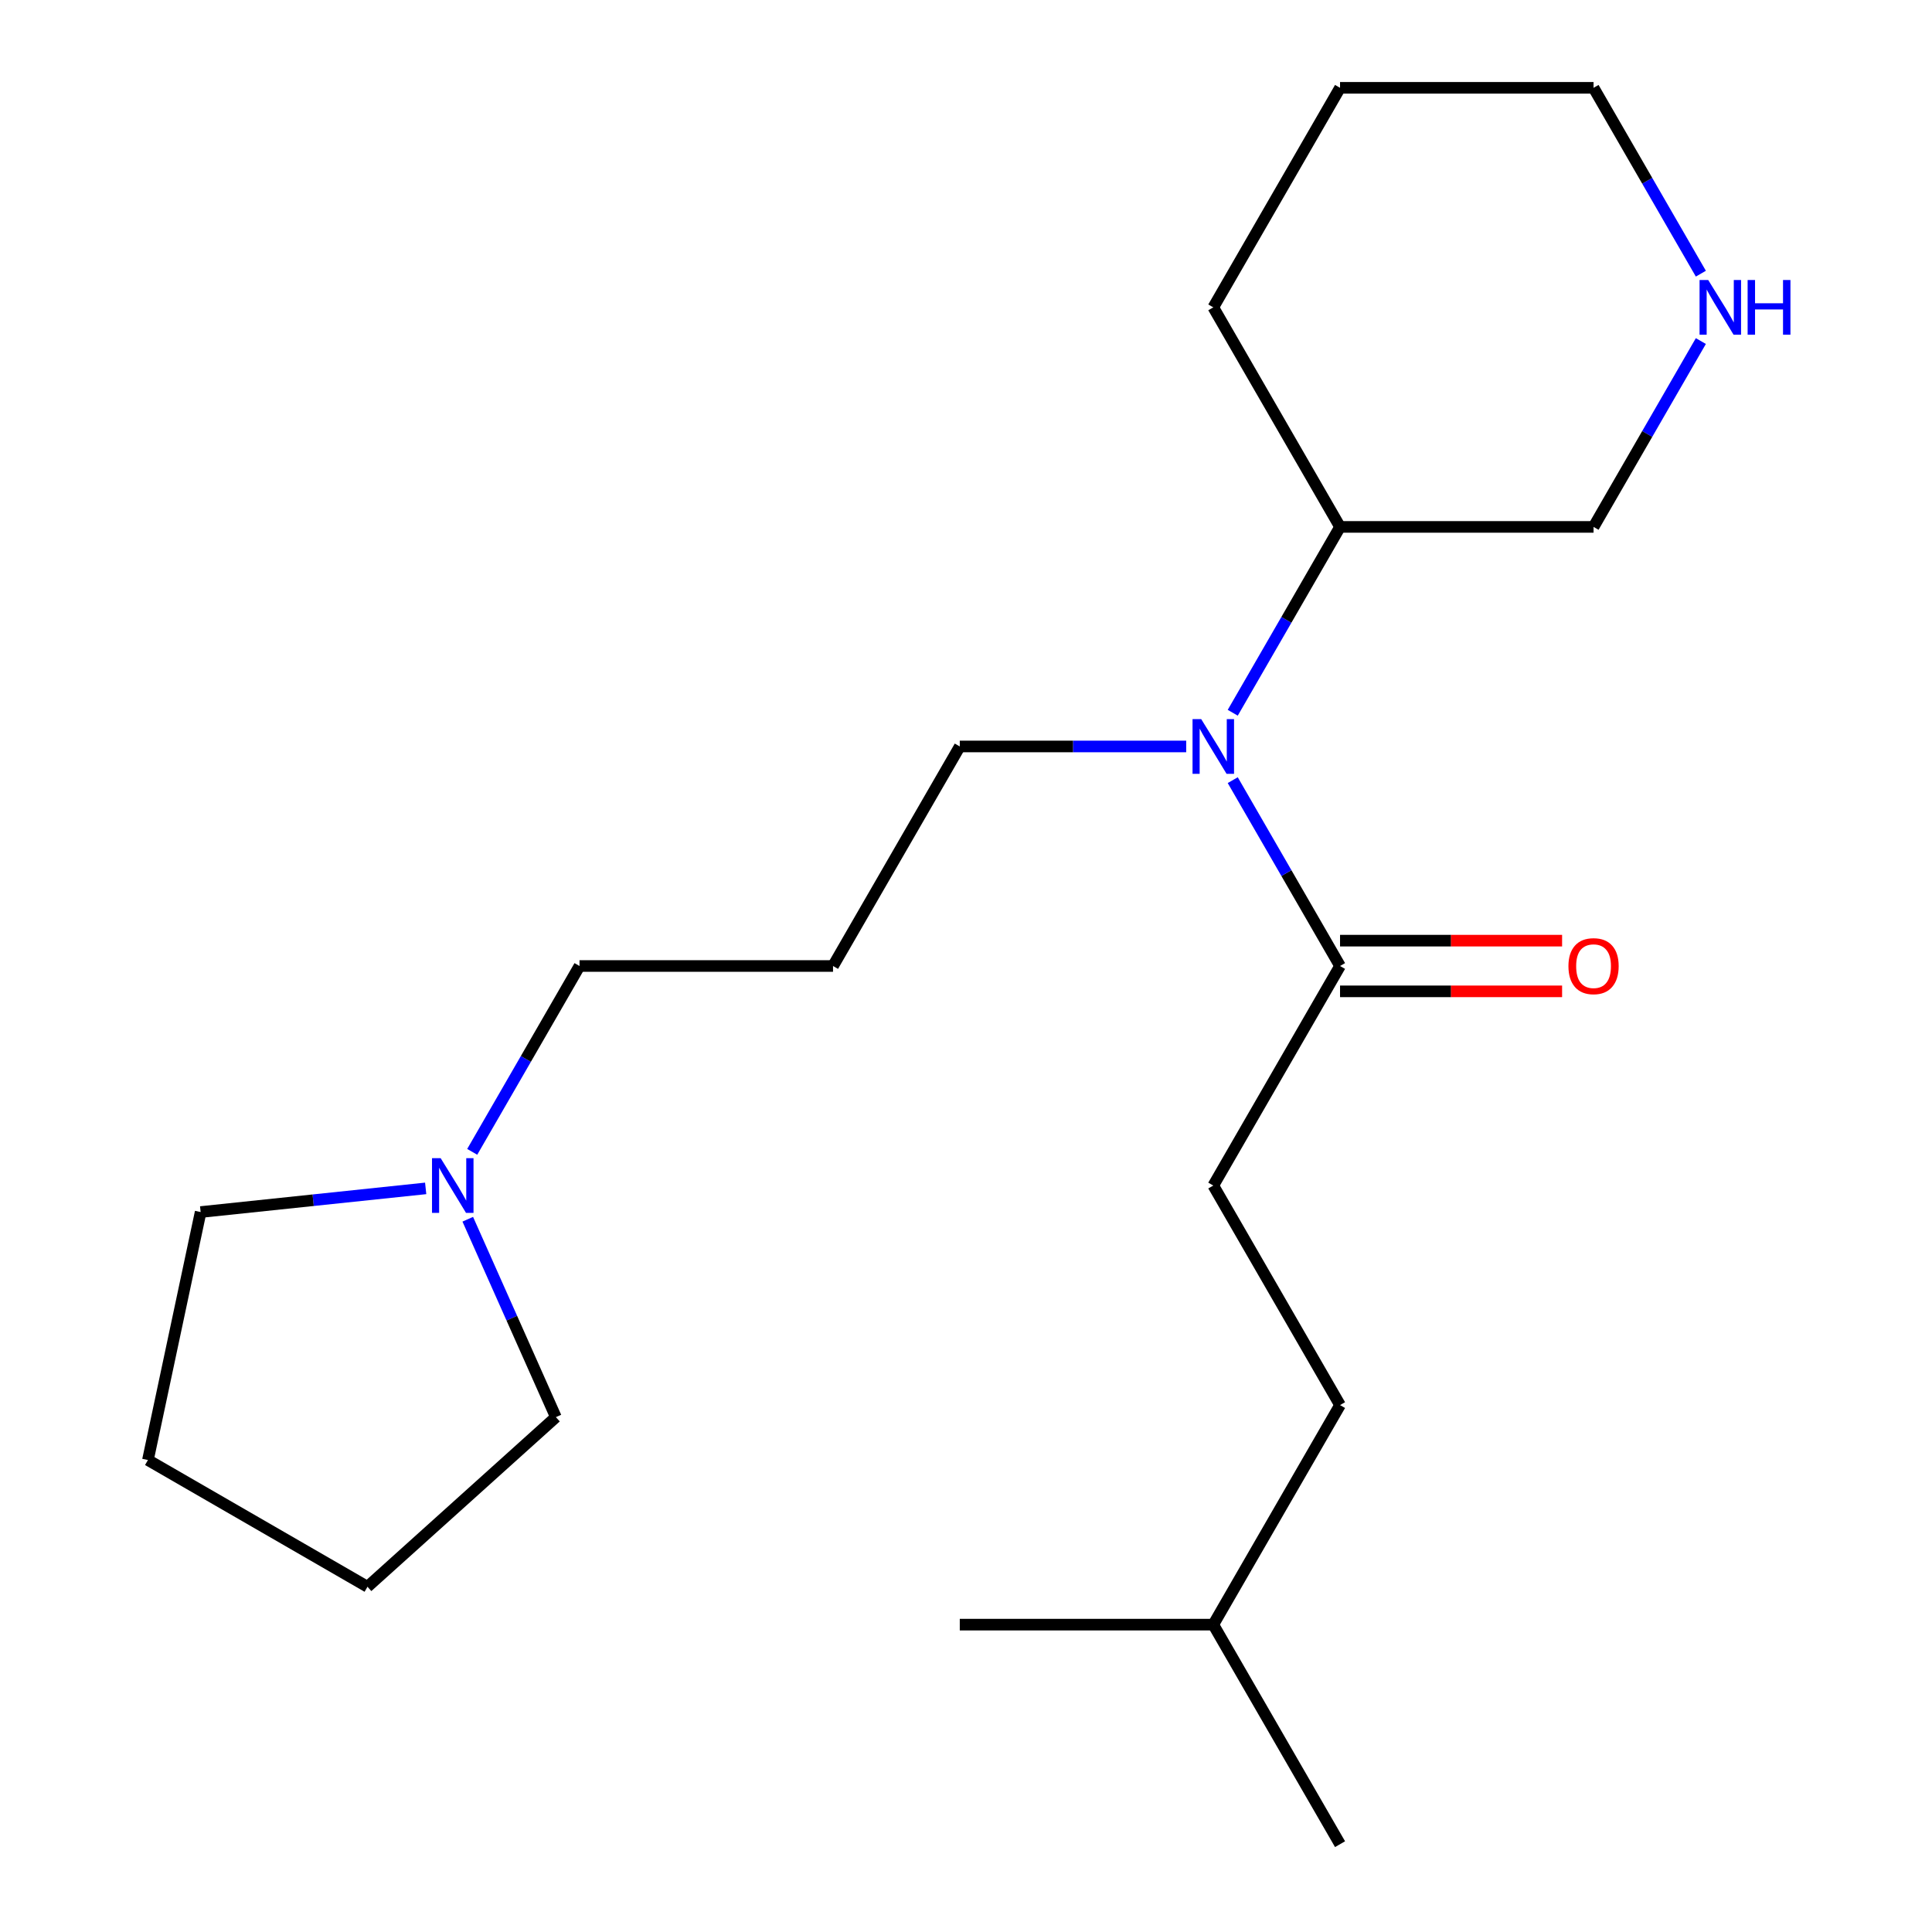 <?xml version='1.0' encoding='iso-8859-1'?>
<svg version='1.1' baseProfile='full'
              xmlns='http://www.w3.org/2000/svg'
                      xmlns:rdkit='http://www.rdkit.org/xml'
                      xmlns:xlink='http://www.w3.org/1999/xlink'
                  xml:space='preserve'
width='1000px' height='1000px' viewBox='0 0 1000 1000'>
<!-- END OF HEADER -->
<rect style='opacity:1.0;fill:#FFFFFF;stroke:none' width='1000' height='1000' x='0' y='0'> </rect>
<path class='bond-0' d='M 693.605,500 L 665.836,451.902' style='fill:none;fill-rule:evenodd;stroke:#000000;stroke-width:6px;stroke-linecap:butt;stroke-linejoin:miter;stroke-opacity:1' />
<path class='bond-0' d='M 665.836,451.902 L 638.066,403.804' style='fill:none;fill-rule:evenodd;stroke:#0000FF;stroke-width:6px;stroke-linecap:butt;stroke-linejoin:miter;stroke-opacity:1' />
<path class='bond-3' d='M 693.605,513.122 L 751.073,513.122' style='fill:none;fill-rule:evenodd;stroke:#000000;stroke-width:6px;stroke-linecap:butt;stroke-linejoin:miter;stroke-opacity:1' />
<path class='bond-3' d='M 751.073,513.122 L 808.541,513.122' style='fill:none;fill-rule:evenodd;stroke:#FF0000;stroke-width:6px;stroke-linecap:butt;stroke-linejoin:miter;stroke-opacity:1' />
<path class='bond-3' d='M 693.605,486.878 L 751.073,486.878' style='fill:none;fill-rule:evenodd;stroke:#000000;stroke-width:6px;stroke-linecap:butt;stroke-linejoin:miter;stroke-opacity:1' />
<path class='bond-3' d='M 751.073,486.878 L 808.541,486.878' style='fill:none;fill-rule:evenodd;stroke:#FF0000;stroke-width:6px;stroke-linecap:butt;stroke-linejoin:miter;stroke-opacity:1' />
<path class='bond-4' d='M 693.605,500 L 627.997,613.636' style='fill:none;fill-rule:evenodd;stroke:#000000;stroke-width:6px;stroke-linecap:butt;stroke-linejoin:miter;stroke-opacity:1' />
<path class='bond-5' d='M 638.066,368.923 L 665.836,320.825' style='fill:none;fill-rule:evenodd;stroke:#0000FF;stroke-width:6px;stroke-linecap:butt;stroke-linejoin:miter;stroke-opacity:1' />
<path class='bond-5' d='M 665.836,320.825 L 693.605,272.727' style='fill:none;fill-rule:evenodd;stroke:#000000;stroke-width:6px;stroke-linecap:butt;stroke-linejoin:miter;stroke-opacity:1' />
<path class='bond-7' d='M 613.977,386.364 L 555.379,386.364' style='fill:none;fill-rule:evenodd;stroke:#0000FF;stroke-width:6px;stroke-linecap:butt;stroke-linejoin:miter;stroke-opacity:1' />
<path class='bond-7' d='M 555.379,386.364 L 496.781,386.364' style='fill:none;fill-rule:evenodd;stroke:#000000;stroke-width:6px;stroke-linecap:butt;stroke-linejoin:miter;stroke-opacity:1' />
<path class='bond-1' d='M 244.419,596.196 L 272.188,548.098' style='fill:none;fill-rule:evenodd;stroke:#0000FF;stroke-width:6px;stroke-linecap:butt;stroke-linejoin:miter;stroke-opacity:1' />
<path class='bond-1' d='M 272.188,548.098 L 299.957,500' style='fill:none;fill-rule:evenodd;stroke:#000000;stroke-width:6px;stroke-linecap:butt;stroke-linejoin:miter;stroke-opacity:1' />
<path class='bond-11' d='M 242.114,631.077 L 264.917,682.292' style='fill:none;fill-rule:evenodd;stroke:#0000FF;stroke-width:6px;stroke-linecap:butt;stroke-linejoin:miter;stroke-opacity:1' />
<path class='bond-11' d='M 264.917,682.292 L 287.72,733.508' style='fill:none;fill-rule:evenodd;stroke:#000000;stroke-width:6px;stroke-linecap:butt;stroke-linejoin:miter;stroke-opacity:1' />
<path class='bond-12' d='M 220.329,615.11 L 162.091,621.231' style='fill:none;fill-rule:evenodd;stroke:#0000FF;stroke-width:6px;stroke-linecap:butt;stroke-linejoin:miter;stroke-opacity:1' />
<path class='bond-12' d='M 162.091,621.231 L 103.852,627.352' style='fill:none;fill-rule:evenodd;stroke:#000000;stroke-width:6px;stroke-linecap:butt;stroke-linejoin:miter;stroke-opacity:1' />
<path class='bond-2' d='M 880.36,176.531 L 852.591,224.629' style='fill:none;fill-rule:evenodd;stroke:#0000FF;stroke-width:6px;stroke-linecap:butt;stroke-linejoin:miter;stroke-opacity:1' />
<path class='bond-2' d='M 852.591,224.629 L 824.821,272.727' style='fill:none;fill-rule:evenodd;stroke:#000000;stroke-width:6px;stroke-linecap:butt;stroke-linejoin:miter;stroke-opacity:1' />
<path class='bond-21' d='M 880.36,141.651 L 852.591,93.552' style='fill:none;fill-rule:evenodd;stroke:#0000FF;stroke-width:6px;stroke-linecap:butt;stroke-linejoin:miter;stroke-opacity:1' />
<path class='bond-21' d='M 852.591,93.552 L 824.821,45.455' style='fill:none;fill-rule:evenodd;stroke:#000000;stroke-width:6px;stroke-linecap:butt;stroke-linejoin:miter;stroke-opacity:1' />
<path class='bond-9' d='M 627.997,613.636 L 693.605,727.273' style='fill:none;fill-rule:evenodd;stroke:#000000;stroke-width:6px;stroke-linecap:butt;stroke-linejoin:miter;stroke-opacity:1' />
<path class='bond-10' d='M 693.605,272.727 L 824.821,272.727' style='fill:none;fill-rule:evenodd;stroke:#000000;stroke-width:6px;stroke-linecap:butt;stroke-linejoin:miter;stroke-opacity:1' />
<path class='bond-15' d='M 693.605,272.727 L 627.997,159.091' style='fill:none;fill-rule:evenodd;stroke:#000000;stroke-width:6px;stroke-linecap:butt;stroke-linejoin:miter;stroke-opacity:1' />
<path class='bond-6' d='M 431.173,500 L 496.781,386.364' style='fill:none;fill-rule:evenodd;stroke:#000000;stroke-width:6px;stroke-linecap:butt;stroke-linejoin:miter;stroke-opacity:1' />
<path class='bond-8' d='M 431.173,500 L 299.957,500' style='fill:none;fill-rule:evenodd;stroke:#000000;stroke-width:6px;stroke-linecap:butt;stroke-linejoin:miter;stroke-opacity:1' />
<path class='bond-14' d='M 693.605,727.273 L 627.997,840.909' style='fill:none;fill-rule:evenodd;stroke:#000000;stroke-width:6px;stroke-linecap:butt;stroke-linejoin:miter;stroke-opacity:1' />
<path class='bond-20' d='M 287.72,733.508 L 190.207,821.309' style='fill:none;fill-rule:evenodd;stroke:#000000;stroke-width:6px;stroke-linecap:butt;stroke-linejoin:miter;stroke-opacity:1' />
<path class='bond-19' d='M 103.852,627.352 L 76.571,755.701' style='fill:none;fill-rule:evenodd;stroke:#000000;stroke-width:6px;stroke-linecap:butt;stroke-linejoin:miter;stroke-opacity:1' />
<path class='bond-13' d='M 824.821,45.455 L 693.605,45.455' style='fill:none;fill-rule:evenodd;stroke:#000000;stroke-width:6px;stroke-linecap:butt;stroke-linejoin:miter;stroke-opacity:1' />
<path class='bond-17' d='M 627.997,840.909 L 693.605,954.545' style='fill:none;fill-rule:evenodd;stroke:#000000;stroke-width:6px;stroke-linecap:butt;stroke-linejoin:miter;stroke-opacity:1' />
<path class='bond-18' d='M 627.997,840.909 L 496.781,840.909' style='fill:none;fill-rule:evenodd;stroke:#000000;stroke-width:6px;stroke-linecap:butt;stroke-linejoin:miter;stroke-opacity:1' />
<path class='bond-16' d='M 627.997,159.091 L 693.605,45.455' style='fill:none;fill-rule:evenodd;stroke:#000000;stroke-width:6px;stroke-linecap:butt;stroke-linejoin:miter;stroke-opacity:1' />
<path class='bond-22' d='M 76.571,755.701 L 190.207,821.309' style='fill:none;fill-rule:evenodd;stroke:#000000;stroke-width:6px;stroke-linecap:butt;stroke-linejoin:miter;stroke-opacity:1' />
<path  class='atom-1' d='M 621.737 372.204
L 631.017 387.204
Q 631.937 388.684, 633.417 391.364
Q 634.897 394.044, 634.977 394.204
L 634.977 372.204
L 638.737 372.204
L 638.737 400.524
L 634.857 400.524
L 624.897 384.124
Q 623.737 382.204, 622.497 380.004
Q 621.297 377.804, 620.937 377.124
L 620.937 400.524
L 617.257 400.524
L 617.257 372.204
L 621.737 372.204
' fill='#0000FF'/>
<path  class='atom-2' d='M 228.089 599.476
L 237.369 614.476
Q 238.289 615.956, 239.769 618.636
Q 241.249 621.316, 241.329 621.476
L 241.329 599.476
L 245.089 599.476
L 245.089 627.796
L 241.209 627.796
L 231.249 611.396
Q 230.089 609.476, 228.849 607.276
Q 227.649 605.076, 227.289 604.396
L 227.289 627.796
L 223.609 627.796
L 223.609 599.476
L 228.089 599.476
' fill='#0000FF'/>
<path  class='atom-3' d='M 884.169 144.931
L 893.449 159.931
Q 894.369 161.411, 895.849 164.091
Q 897.329 166.771, 897.409 166.931
L 897.409 144.931
L 901.169 144.931
L 901.169 173.251
L 897.289 173.251
L 887.329 156.851
Q 886.169 154.931, 884.929 152.731
Q 883.729 150.531, 883.369 149.851
L 883.369 173.251
L 879.689 173.251
L 879.689 144.931
L 884.169 144.931
' fill='#0000FF'/>
<path  class='atom-3' d='M 904.569 144.931
L 908.409 144.931
L 908.409 156.971
L 922.889 156.971
L 922.889 144.931
L 926.729 144.931
L 926.729 173.251
L 922.889 173.251
L 922.889 160.171
L 908.409 160.171
L 908.409 173.251
L 904.569 173.251
L 904.569 144.931
' fill='#0000FF'/>
<path  class='atom-4' d='M 811.821 500.08
Q 811.821 493.28, 815.181 489.48
Q 818.541 485.68, 824.821 485.68
Q 831.101 485.68, 834.461 489.48
Q 837.821 493.28, 837.821 500.08
Q 837.821 506.96, 834.421 510.88
Q 831.021 514.76, 824.821 514.76
Q 818.581 514.76, 815.181 510.88
Q 811.821 507, 811.821 500.08
M 824.821 511.56
Q 829.141 511.56, 831.461 508.68
Q 833.821 505.76, 833.821 500.08
Q 833.821 494.52, 831.461 491.72
Q 829.141 488.88, 824.821 488.88
Q 820.501 488.88, 818.141 491.68
Q 815.821 494.48, 815.821 500.08
Q 815.821 505.8, 818.141 508.68
Q 820.501 511.56, 824.821 511.56
' fill='#FF0000'/>
</svg>
